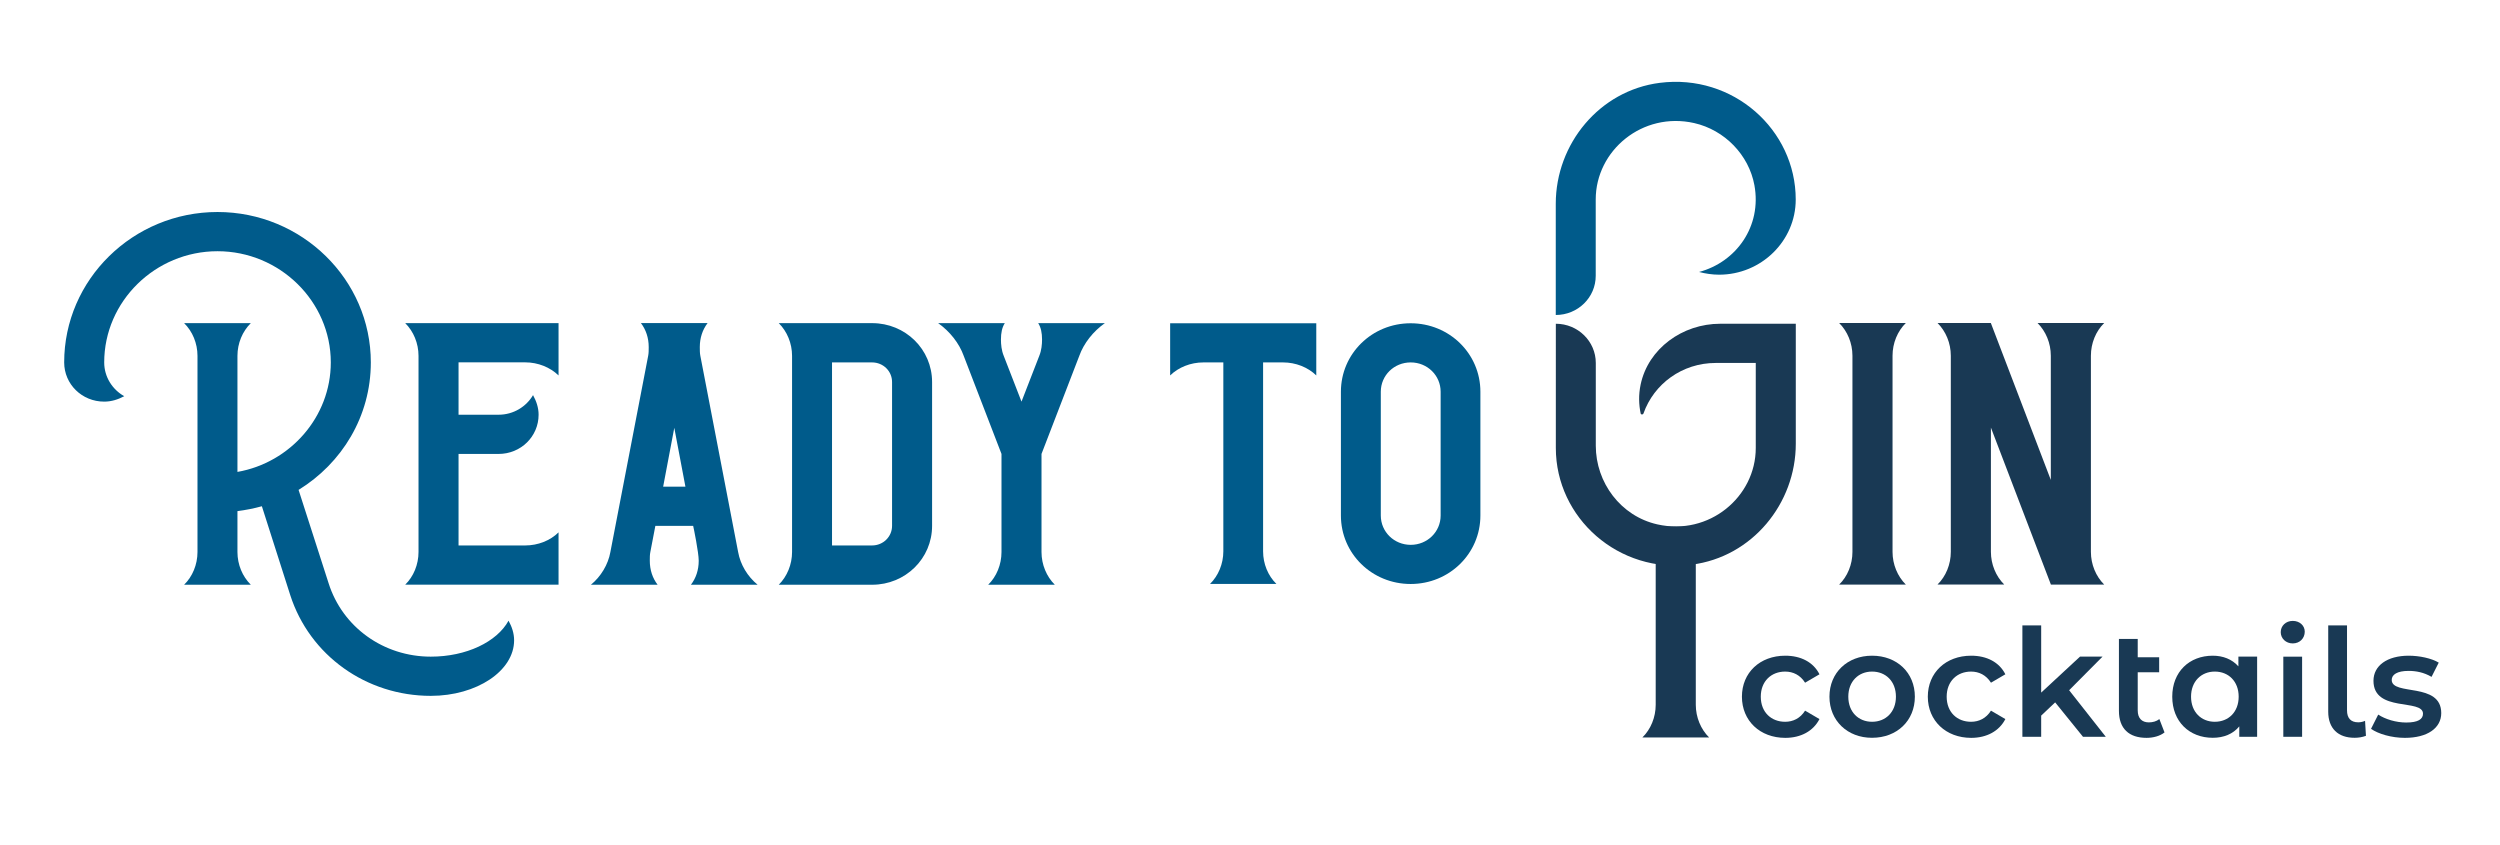 <?xml version="1.0" encoding="utf-8"?>
<!-- Generator: Adobe Illustrator 28.1.0, SVG Export Plug-In . SVG Version: 6.00 Build 0)  -->
<svg version="1.1" id="Livello_1" xmlns="http://www.w3.org/2000/svg" xmlns:xlink="http://www.w3.org/1999/xlink" x="0px" y="0px"
	 viewBox="0 0 368.5 124.54" style="enable-background:new 0 0 368.5 124.54;" xml:space="preserve">
<style type="text/css">
	.st0{fill:#005B8B;}
	.st1{fill:#193954;}
</style>
<path class="st0" d="M74.96,91.49c0.49,0.89,0.82,1.85,0.82,2.89c0,4.5-5.49,8.19-12.28,8.19c-9.5,0-17.85-5.94-20.72-14.86
	L38.6,74.62c-1.15,0.32-2.37,0.56-3.6,0.72v6.03c0,1.85,0.74,3.61,1.97,4.82h-9.83c1.23-1.2,1.97-2.97,1.97-4.82V52.45
	c0-1.85-0.74-3.61-1.97-4.82h9.83C35.74,48.84,35,50.6,35,52.45v17.11c7.78-1.37,13.76-8.11,13.76-16.14c0-9-7.53-16.39-16.7-16.39
	c-9.17,0-16.7,7.39-16.7,16.39c0,2.17,1.23,4.01,2.95,4.98c-0.9,0.48-1.88,0.8-2.95,0.8c-3.28,0-5.9-2.57-5.9-5.78
	c0-12.21,10.15-22.17,22.6-22.17s22.6,9.96,22.6,22.17c0,7.95-4.26,14.86-10.65,18.79l4.42,13.74c2.05,6.5,8.11,10.84,15.07,10.84
	C68.74,96.79,73.24,94.62,74.96,91.49z"/>
<path class="st0" d="M67.59,53.42v7.71h5.9c2.21,0,4.09-1.2,5.08-2.89c0.49,0.89,0.82,1.85,0.82,2.89c0,3.21-2.62,5.78-5.9,5.78
	h-5.9V80.4h9.83c1.88,0,3.69-0.72,4.91-1.93v7.71h-22.6c1.23-1.2,1.96-2.97,1.96-4.82V52.45c0-1.85-0.74-3.61-1.96-4.82h22.6v7.71
	c-1.23-1.2-3.03-1.93-4.91-1.93H67.59z"/>
<path class="st0" d="M95.86,81.37c-0.08,0.4-0.08,0.8-0.08,1.28c0,1.37,0.41,2.57,1.15,3.54H87.1c1.47-1.2,2.54-2.97,2.87-4.82
	l5.57-28.92c0.08-0.4,0.08-0.8,0.08-1.29c0-1.36-0.41-2.57-1.15-3.54h9.83c-0.74,0.97-1.15,2.17-1.15,3.54c0,0.48,0,0.88,0.08,1.29
	l5.57,28.92c0.33,1.85,1.39,3.61,2.87,4.82h-9.83c0.74-0.96,1.15-2.17,1.15-3.54c0-1.2-0.74-4.82-0.82-5.14H96.6L95.86,81.37z
	 M97.75,71.73h3.28l-1.64-8.67L97.75,71.73z"/>
<path class="st0" d="M116.75,81.37V52.45c0-1.85-0.74-3.61-1.96-4.82h13.76c4.91,0,8.84,3.86,8.84,8.68v21.2
	c0,4.82-3.93,8.68-8.84,8.68h-13.76C116.01,84.98,116.75,83.21,116.75,81.37z M122.64,80.4h5.9c1.64,0,2.95-1.29,2.95-2.89v-21.2
	c0-1.61-1.31-2.89-2.95-2.89h-5.9V80.4z"/>
<path class="st0" d="M145.66,86.19c1.23-1.2,1.96-2.97,1.96-4.82V66.91l-5.57-14.46c-0.66-1.85-2.05-3.61-3.77-4.82h9.83
	c-0.41,0.64-0.57,1.45-0.57,2.41c0,0.72,0.08,1.61,0.41,2.41l2.62,6.75l2.62-6.75c0.33-0.8,0.41-1.69,0.41-2.41
	c0-0.96-0.16-1.77-0.57-2.41h9.83c-1.72,1.21-3.11,2.97-3.77,4.82l-5.57,14.46v14.46c0,1.85,0.74,3.61,1.96,4.82H145.66z"/>
<g>
	<path class="st0" d="M178.36,86.07c1.22-1.2,1.96-2.96,1.96-4.8V53.42h-2.94c-1.88,0-3.67,0.72-4.9,1.92v-7.69h21.54v7.69
		c-1.22-1.2-3.02-1.92-4.9-1.92h-2.94v27.85c0,1.84,0.73,3.6,1.96,4.8H178.36z"/>
	<path class="st0" d="M218.21,57.74v18.25c0,5.6-4.57,10.09-10.28,10.09c-5.71,0-10.28-4.48-10.28-10.09V57.74
		c0-5.6,4.57-10.09,10.28-10.09C213.64,47.65,218.21,52.14,218.21,57.74z M203.53,57.74v18.25c0,2.4,1.96,4.32,4.41,4.32
		c2.45,0,4.41-1.92,4.41-4.32V57.74c0-2.4-1.96-4.32-4.41-4.32C205.48,53.42,203.53,55.34,203.53,57.74z"/>
</g>
<path class="st1" d="M278.96,52.43v28.92c0,1.85,0.74,3.61,1.96,4.82h-9.83c1.23-1.2,1.96-2.97,1.96-4.82V52.43
	c0-1.85-0.74-3.61-1.96-4.82h9.83C279.69,48.82,278.96,50.58,278.96,52.43z"/>
<path class="st1" d="M302.3,86.16l-8.84-23.13v18.31c0,1.85,0.74,3.61,1.96,4.82h-9.83c1.23-1.2,1.96-2.97,1.96-4.82V52.43
	c0-1.85-0.74-3.61-1.96-4.82h7.86l8.84,23.13V52.43c0-1.85-0.74-3.61-1.96-4.82h9.83c-1.23,1.21-1.96,2.97-1.96,4.82v28.92
	c0,1.85,0.74,3.61,1.96,4.82H302.3z"/>
<g>
	<g>
		<g>
			<path class="st1" d="M249.96,82.45v21.43c0,1.85,0.74,3.61,1.96,4.82h-9.83c1.23-1.2,1.96-2.97,1.96-4.82V82.45
				c0-1.85-0.74-3.61-1.96-4.82h9.83C250.69,78.84,249.96,80.6,249.96,82.45z"/>
		</g>
		<path class="st1" d="M235.22,53.5v12.2c0,5.43,3.67,10.37,9.06,11.59c7.63,1.73,14.52-4.04,14.52-11.26V53.5h-5.9
			c-4.96,0-9.11,3.09-10.65,7.44c-0.08,0.21-0.38,0.21-0.42-0.01c-0.26-1.27-0.33-2.68,0-4.25c1.12-5.32,6.19-8.96,11.72-8.96
			l11.15,0v17.69c0,8.81-6.43,16.69-15.34,17.82c-10.78,1.37-20.03-6.88-20.03-17.2V47.72h0C232.58,47.72,235.22,50.31,235.22,53.5z
			"/>
	</g>
	<path class="st0" d="M229.32,46.43V30.03c0-8.81,6.43-16.69,15.34-17.82c10.78-1.37,20.03,6.89,20.03,17.2
		c0,6.1-5.08,11.08-11.3,11.08c-0.98,0-2.05-0.16-2.95-0.4c5.48-1.46,9.27-6.73,8.16-12.79c-0.82-4.46-4.38-8.14-8.88-9.16
		c-7.62-1.72-14.51,4.04-14.51,11.26v11.24C235.22,43.84,232.58,46.43,229.32,46.43L229.32,46.43z"/>
</g>
<g>
	<path class="st1" d="M256.76,102.69c0-3.54,2.65-6.04,6.39-6.04c2.3,0,4.14,0.95,5.04,2.74l-2.12,1.24
		c-0.71-1.13-1.77-1.64-2.94-1.64c-2.04,0-3.59,1.42-3.59,3.7c0,2.3,1.55,3.7,3.59,3.7c1.17,0,2.23-0.51,2.94-1.64l2.12,1.24
		c-0.91,1.77-2.74,2.77-5.04,2.77C259.41,108.76,256.76,106.23,256.76,102.69z"/>
	<path class="st1" d="M269.66,102.69c0-3.54,2.65-6.04,6.28-6.04c3.67,0,6.31,2.5,6.31,6.04c0,3.54-2.63,6.06-6.31,6.06
		C272.32,108.76,269.66,106.23,269.66,102.69z M279.46,102.69c0-2.26-1.5-3.7-3.52-3.7c-1.99,0-3.5,1.44-3.5,3.7s1.5,3.7,3.5,3.7
		C277.96,106.39,279.46,104.95,279.46,102.69z"/>
	<path class="st1" d="M284.16,102.69c0-3.54,2.65-6.04,6.39-6.04c2.3,0,4.14,0.95,5.04,2.74l-2.12,1.24
		c-0.71-1.13-1.77-1.64-2.94-1.64c-2.04,0-3.59,1.42-3.59,3.7c0,2.3,1.55,3.7,3.59,3.7c1.17,0,2.23-0.51,2.94-1.64l2.12,1.24
		c-0.91,1.77-2.74,2.77-5.04,2.77C286.82,108.76,284.16,106.23,284.16,102.69z"/>
	<path class="st1" d="M302.93,103.53l-2.06,1.95v3.12h-2.77V92.18h2.77v9.91l5.73-5.31h3.32l-4.93,4.96l5.4,6.86h-3.36
		L302.93,103.53z"/>
	<path class="st1" d="M319.05,107.96c-0.66,0.53-1.66,0.8-2.65,0.8c-2.59,0-4.07-1.37-4.07-3.98v-10.6h2.77v2.7h3.16v2.21h-3.16
		v5.62c0,1.15,0.6,1.77,1.64,1.77c0.57,0,1.13-0.15,1.55-0.49L319.05,107.96z"/>
	<path class="st1" d="M332.7,96.79v11.81h-2.63v-1.53c-0.93,1.13-2.3,1.68-3.91,1.68c-3.45,0-5.97-2.39-5.97-6.06
		c0-3.67,2.52-6.04,5.97-6.04c1.5,0,2.83,0.51,3.78,1.57v-1.44H332.7z M329.98,102.69c0-2.26-1.5-3.7-3.52-3.7
		c-1.99,0-3.5,1.44-3.5,3.7s1.5,3.7,3.5,3.7C328.48,106.39,329.98,104.95,329.98,102.69z"/>
	<path class="st1" d="M336.18,93.18c0-0.93,0.75-1.66,1.77-1.66c1.02,0,1.77,0.69,1.77,1.59c0,0.97-0.73,1.73-1.77,1.73
		C336.94,94.84,336.18,94.11,336.18,93.18z M336.56,96.79h2.77v11.81h-2.77V96.79z"/>
	<path class="st1" d="M343.18,104.91V92.18h2.77v12.52c0,1.15,0.55,1.77,1.66,1.77c0.38,0,0.77-0.11,1-0.22l0.13,2.21
		c-0.53,0.2-1.11,0.29-1.66,0.29C344.62,108.76,343.18,107.36,343.18,104.91z"/>
	<path class="st1" d="M349.49,107.43l1.06-2.1c1.04,0.69,2.63,1.17,4.12,1.17c1.75,0,2.48-0.49,2.48-1.3c0-2.26-7.3-0.13-7.3-4.85
		c0-2.23,2.01-3.7,5.2-3.7c1.57,0,3.36,0.38,4.42,1.02l-1.06,2.1c-1.13-0.66-2.26-0.88-3.39-0.88c-1.68,0-2.48,0.55-2.48,1.33
		c0,2.39,7.3,0.27,7.3,4.89c0,2.21-2.04,3.65-5.36,3.65C352.52,108.76,350.55,108.18,349.49,107.43z"/>
</g>
</svg>
